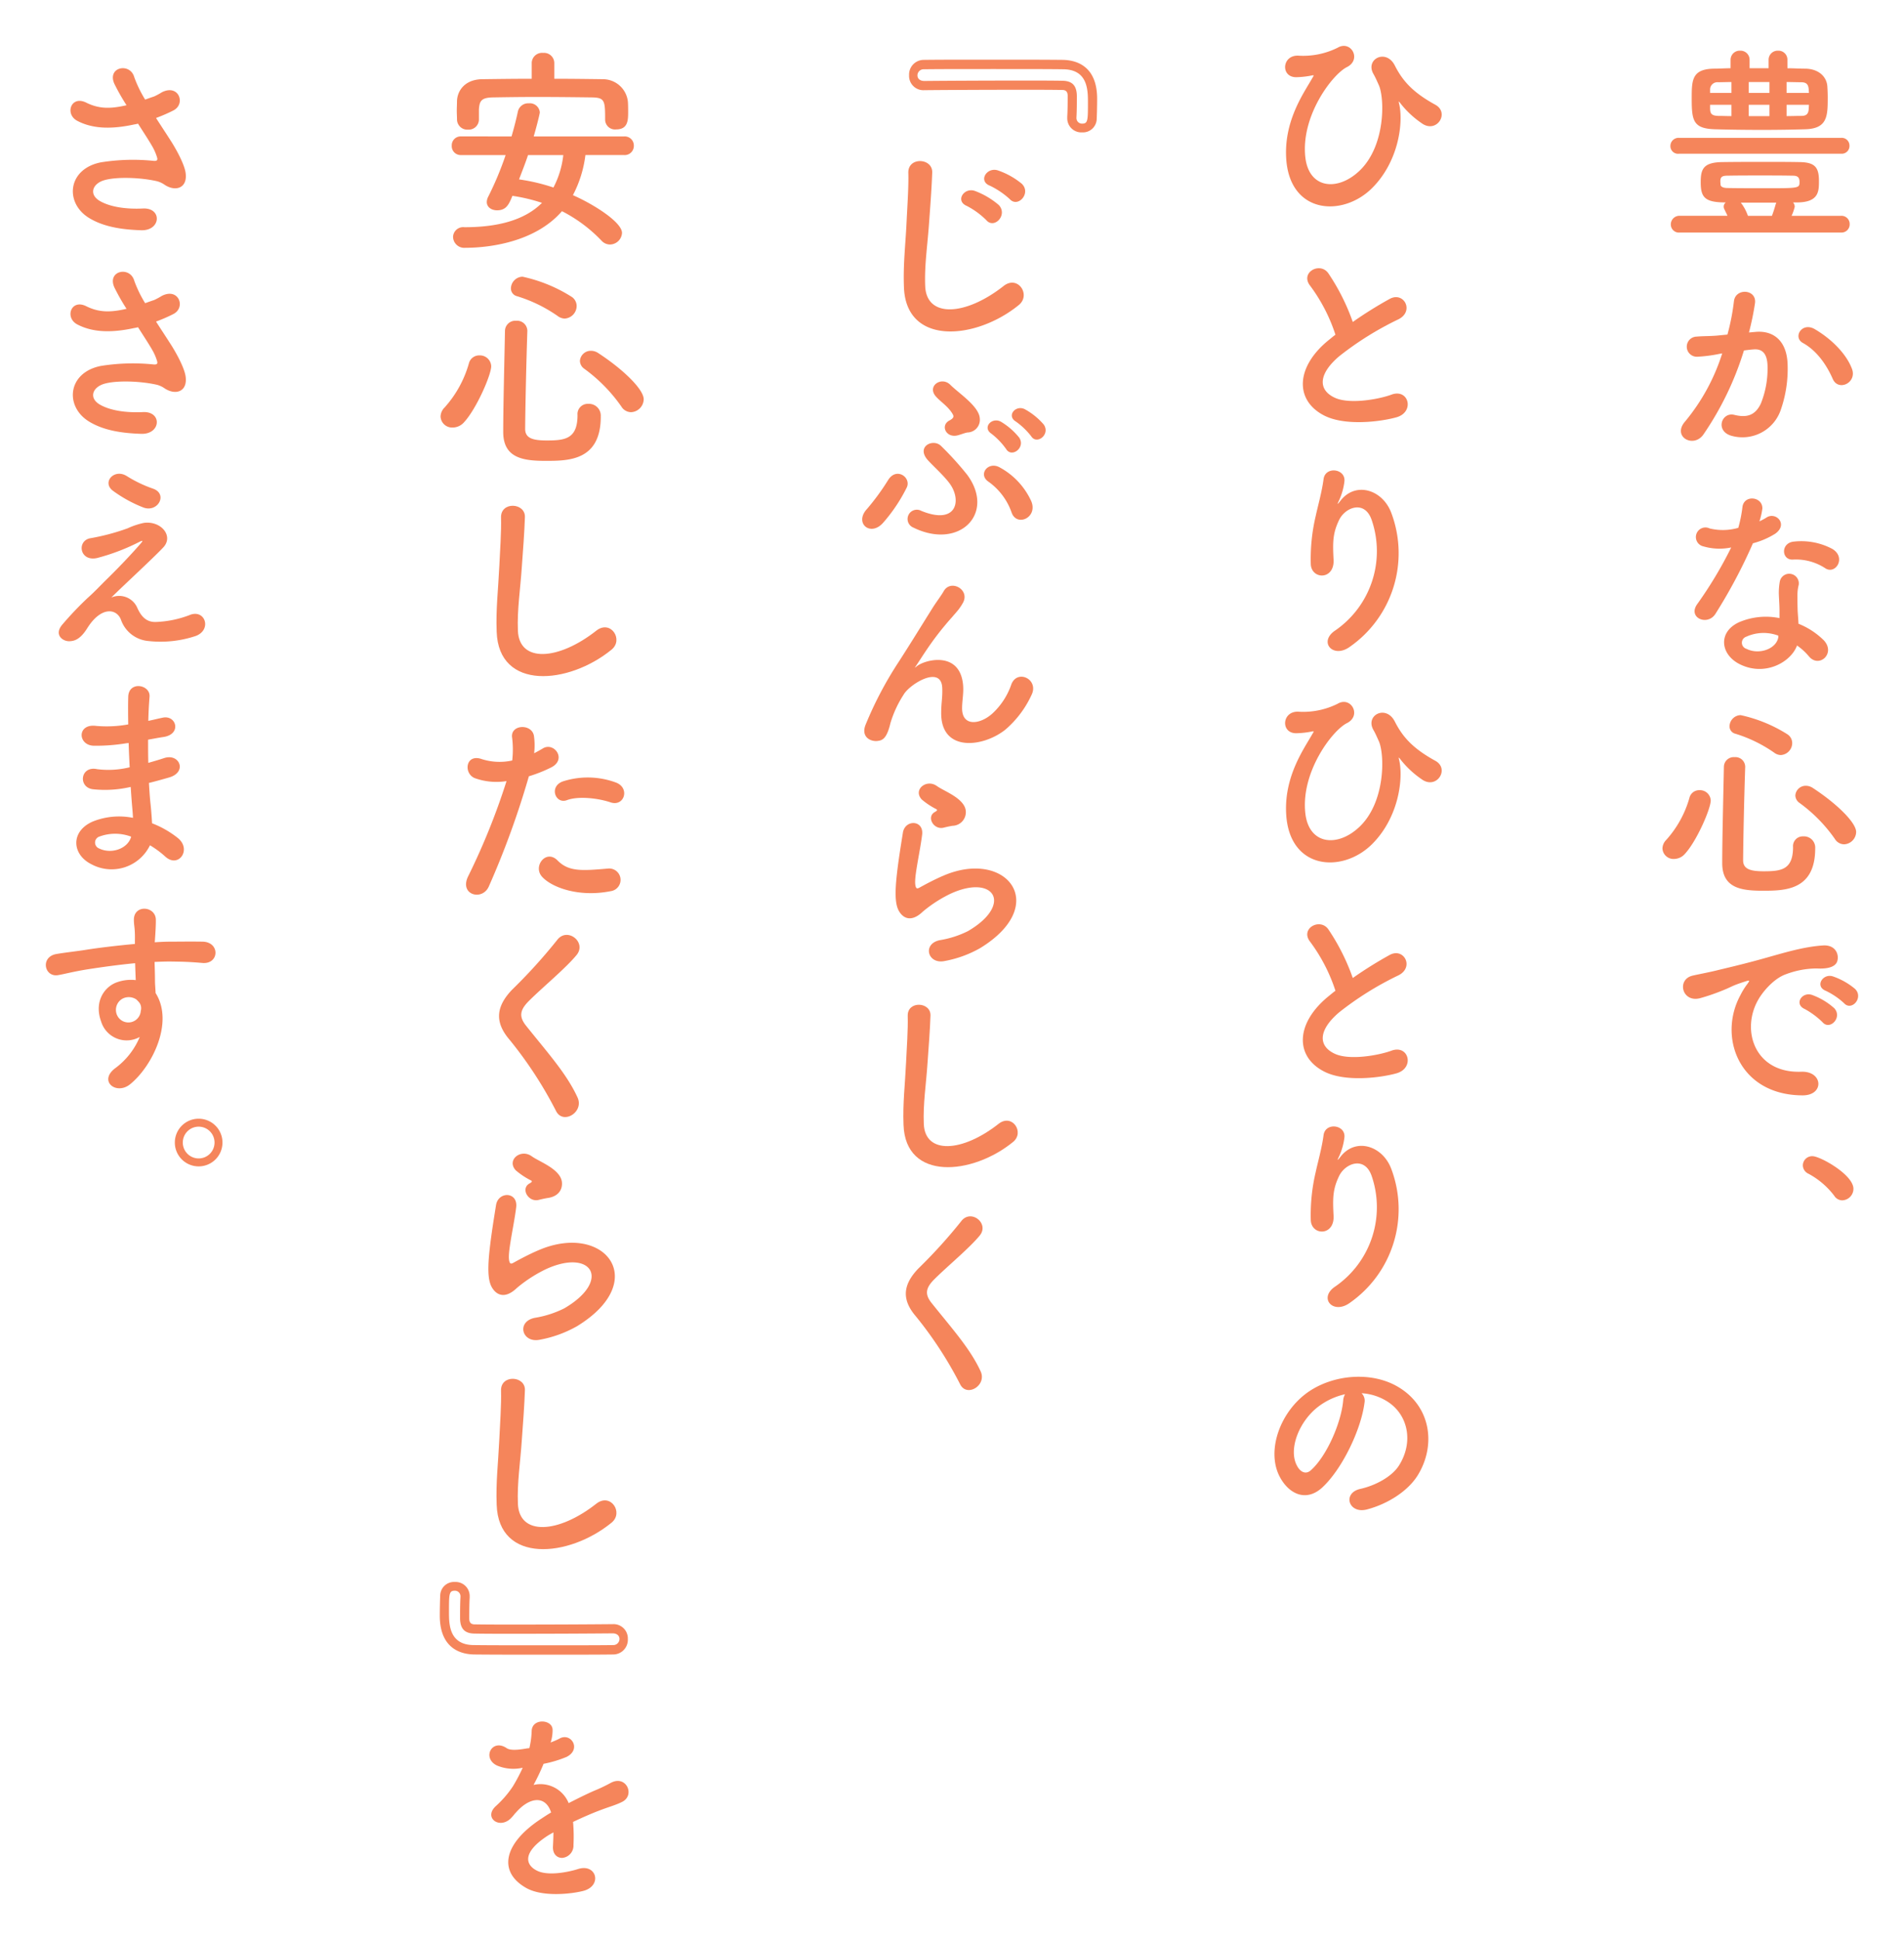 <svg xmlns="http://www.w3.org/2000/svg" xmlns:xlink="http://www.w3.org/1999/xlink" width="373.621" height="380.489" viewBox="0 0 373.621 380.489">
  <defs>
    <filter id="パス_517" x="241.088" y="261.026" width="48.199" height="44.16" filterUnits="userSpaceOnUse">
      <feOffset dx="5" dy="5" input="SourceAlpha"/>
      <feGaussianBlur stdDeviation="3" result="blur"/>
      <feFlood flood-color="#fff"/>
      <feComposite operator="in" in2="blur"/>
      <feComposite in="SourceGraphic"/>
    </filter>
    <filter id="パス_518" x="248.166" y="211.933" width="35.266" height="53.417" filterUnits="userSpaceOnUse">
      <feOffset dx="5" dy="5" input="SourceAlpha"/>
      <feGaussianBlur stdDeviation="3" result="blur-2"/>
      <feFlood flood-color="#fff"/>
      <feComposite operator="in" in2="blur-2"/>
      <feComposite in="SourceGraphic"/>
    </filter>
    <filter id="パス_519" x="246.658" y="172.277" width="38.582" height="48.186" filterUnits="userSpaceOnUse">
      <feOffset dx="5" dy="5" input="SourceAlpha"/>
      <feGaussianBlur stdDeviation="3" result="blur-3"/>
      <feFlood flood-color="#fff"/>
      <feComposite operator="in" in2="blur-3"/>
      <feComposite in="SourceGraphic"/>
    </filter>
    <filter id="パス_520" x="243.184" y="128.672" width="48.723" height="49.473" filterUnits="userSpaceOnUse">
      <feOffset dx="5" dy="5" input="SourceAlpha"/>
      <feGaussianBlur stdDeviation="3" result="blur-4"/>
      <feFlood flood-color="#fff"/>
      <feComposite operator="in" in2="blur-4"/>
      <feComposite in="SourceGraphic"/>
    </filter>
    <filter id="パス_521" x="248.166" y="83.261" width="35.266" height="53.417" filterUnits="userSpaceOnUse">
      <feOffset dx="5" dy="5" input="SourceAlpha"/>
      <feGaussianBlur stdDeviation="3" result="blur-5"/>
      <feFlood flood-color="#fff"/>
      <feComposite operator="in" in2="blur-5"/>
      <feComposite in="SourceGraphic"/>
    </filter>
    <filter id="パス_522" x="246.658" y="43.605" width="38.582" height="48.186" filterUnits="userSpaceOnUse">
      <feOffset dx="5" dy="5" input="SourceAlpha"/>
      <feGaussianBlur stdDeviation="3" result="blur-6"/>
      <feFlood flood-color="#fff"/>
      <feComposite operator="in" in2="blur-6"/>
      <feComposite in="SourceGraphic"/>
    </filter>
    <filter id="パス_523" x="243.184" y="0" width="48.723" height="49.473" filterUnits="userSpaceOnUse">
      <feOffset dx="5" dy="5" input="SourceAlpha"/>
      <feGaussianBlur stdDeviation="3" result="blur-7"/>
      <feFlood flood-color="#fff"/>
      <feComposite operator="in" in2="blur-7"/>
      <feComposite in="SourceGraphic"/>
    </filter>
    <filter id="パス_524" x="344.775" y="217.764" width="27.922" height="26.651" filterUnits="userSpaceOnUse">
      <feOffset dx="5" dy="5" input="SourceAlpha"/>
      <feGaussianBlur stdDeviation="3" result="blur-8"/>
      <feFlood flood-color="#fff"/>
      <feComposite operator="in" in2="blur-8"/>
      <feComposite in="SourceGraphic"/>
    </filter>
    <filter id="パス_525" x="321.258" y="176.423" width="52.363" height="47.407" filterUnits="userSpaceOnUse">
      <feOffset dx="5" dy="5" input="SourceAlpha"/>
      <feGaussianBlur stdDeviation="3" result="blur-9"/>
      <feFlood flood-color="#fff"/>
      <feComposite operator="in" in2="blur-9"/>
      <feComposite in="SourceGraphic"/>
    </filter>
    <filter id="パス_526" x="317.225" y="131.251" width="56.006" height="52.44" filterUnits="userSpaceOnUse">
      <feOffset dx="5" dy="5" input="SourceAlpha"/>
      <feGaussianBlur stdDeviation="3" result="blur-10"/>
      <feFlood flood-color="#fff"/>
      <feComposite operator="in" in2="blur-10"/>
      <feComposite in="SourceGraphic"/>
    </filter>
    <filter id="パス_527" x="323.525" y="88.757" width="46.367" height="51.434" filterUnits="userSpaceOnUse">
      <feOffset dx="5" dy="5" input="SourceAlpha"/>
      <feGaussianBlur stdDeviation="3" result="blur-11"/>
      <feFlood flood-color="#fff"/>
      <feComposite operator="in" in2="blur-11"/>
      <feComposite in="SourceGraphic"/>
    </filter>
    <filter id="パス_528" x="320.842" y="48.231" width="51.748" height="47.227" filterUnits="userSpaceOnUse">
      <feOffset dx="5" dy="5" input="SourceAlpha"/>
      <feGaussianBlur stdDeviation="3" result="blur-12"/>
      <feFlood flood-color="#fff"/>
      <feComposite operator="in" in2="blur-12"/>
      <feComposite in="SourceGraphic"/>
    </filter>
    <filter id="パス_529" x="318.781" y="0.939" width="53.18" height="53.67" filterUnits="userSpaceOnUse">
      <feOffset dx="5" dy="5" input="SourceAlpha"/>
      <feGaussianBlur stdDeviation="3" result="blur-13"/>
      <feFlood flood-color="#fff"/>
      <feComposite operator="in" in2="blur-13"/>
      <feComposite in="SourceGraphic"/>
    </filter>
    <filter id="パス_530" x="25.307" y="210.414" width="27.348" height="27.348" filterUnits="userSpaceOnUse">
      <feOffset dx="5" dy="5" input="SourceAlpha"/>
      <feGaussianBlur stdDeviation="3" result="blur-14"/>
      <feFlood flood-color="#fff"/>
      <feComposite operator="in" in2="blur-14"/>
      <feComposite in="SourceGraphic"/>
    </filter>
    <filter id="パス_531" x="0" y="169.224" width="51.281" height="53.223" filterUnits="userSpaceOnUse">
      <feOffset dx="5" dy="5" input="SourceAlpha"/>
      <feGaussianBlur stdDeviation="3" result="blur-15"/>
      <feFlood flood-color="#fff"/>
      <feComposite operator="in" in2="blur-15"/>
      <feComposite in="SourceGraphic"/>
    </filter>
    <filter id="パス_532" x="5.975" y="125.562" width="39.107" height="53.912" filterUnits="userSpaceOnUse">
      <feOffset dx="5" dy="5" input="SourceAlpha"/>
      <feGaussianBlur stdDeviation="3" result="blur-16"/>
      <feFlood flood-color="#fff"/>
      <feComposite operator="in" in2="blur-16"/>
      <feComposite in="SourceGraphic"/>
    </filter>
    <filter id="パス_533" x="2.539" y="83.916" width="46.721" height="50.945" filterUnits="userSpaceOnUse">
      <feOffset dx="5" dy="5" input="SourceAlpha"/>
      <feGaussianBlur stdDeviation="3" result="blur-17"/>
      <feFlood flood-color="#fff"/>
      <feComposite operator="in" in2="blur-17"/>
      <feComposite in="SourceGraphic"/>
    </filter>
    <filter id="パス_534" x="4.84" y="4.375" width="40.631" height="49.786" filterUnits="userSpaceOnUse">
      <feOffset dx="5" dy="5" input="SourceAlpha"/>
      <feGaussianBlur stdDeviation="3" result="blur-18"/>
      <feFlood flood-color="#fff"/>
      <feComposite operator="in" in2="blur-18"/>
      <feComposite in="SourceGraphic"/>
    </filter>
    <filter id="パス_535" x="4.84" y="44.301" width="40.631" height="49.786" filterUnits="userSpaceOnUse">
      <feOffset dx="5" dy="5" input="SourceAlpha"/>
      <feGaussianBlur stdDeviation="3" result="blur-19"/>
      <feFlood flood-color="#fff"/>
      <feComposite operator="in" in2="blur-19"/>
      <feComposite in="SourceGraphic"/>
    </filter>
    <filter id="パス_536" x="87.029" y="328.643" width="45.307" height="51.846" filterUnits="userSpaceOnUse">
      <feOffset dx="5" dy="5" input="SourceAlpha"/>
      <feGaussianBlur stdDeviation="3" result="blur-20"/>
      <feFlood flood-color="#fff"/>
      <feComposite operator="in" in2="blur-20"/>
      <feComposite in="SourceGraphic"/>
    </filter>
    <filter id="パス_538" x="77.297" y="301.271" width="54.9" height="32.268" filterUnits="userSpaceOnUse">
      <feOffset dx="5" dy="5" input="SourceAlpha"/>
      <feGaussianBlur stdDeviation="3" result="blur-21"/>
      <feFlood flood-color="#fff"/>
      <feComposite operator="in" in2="blur-21"/>
      <feComposite in="SourceGraphic"/>
    </filter>
    <filter id="パス_539" x="88.42" y="261.425" width="41.541" height="51.411" filterUnits="userSpaceOnUse">
      <feOffset dx="5" dy="5" input="SourceAlpha"/>
      <feGaussianBlur stdDeviation="3" result="blur-22"/>
      <feFlood flood-color="#fff"/>
      <feComposite operator="in" in2="blur-22"/>
      <feComposite in="SourceGraphic"/>
    </filter>
    <filter id="パス_540" x="86.828" y="217.265" width="42.82" height="54.576" filterUnits="userSpaceOnUse">
      <feOffset dx="5" dy="5" input="SourceAlpha"/>
      <feGaussianBlur stdDeviation="3" result="blur-23"/>
      <feFlood flood-color="#fff"/>
      <feComposite operator="in" in2="blur-23"/>
      <feComposite in="SourceGraphic"/>
    </filter>
    <filter id="パス_541" x="88.926" y="174.352" width="33.793" height="53.729" filterUnits="userSpaceOnUse">
      <feOffset dx="5" dy="5" input="SourceAlpha"/>
      <feGaussianBlur stdDeviation="3" result="blur-24"/>
      <feFlood flood-color="#fff"/>
      <feComposite operator="in" in2="blur-24"/>
      <feComposite in="SourceGraphic"/>
    </filter>
    <filter id="パス_542" x="82.449" y="133.599" width="49.033" height="50.875" filterUnits="userSpaceOnUse">
      <feOffset dx="5" dy="5" input="SourceAlpha"/>
      <feGaussianBlur stdDeviation="3" result="blur-25"/>
      <feFlood flood-color="#fff"/>
      <feComposite operator="in" in2="blur-25"/>
      <feComposite in="SourceGraphic"/>
    </filter>
    <filter id="パス_543" x="88.42" y="90.194" width="41.541" height="51.411" filterUnits="userSpaceOnUse">
      <feOffset dx="5" dy="5" input="SourceAlpha"/>
      <feGaussianBlur stdDeviation="3" result="blur-26"/>
      <feFlood flood-color="#fff"/>
      <feComposite operator="in" in2="blur-26"/>
      <feComposite in="SourceGraphic"/>
    </filter>
    <filter id="パス_544" x="77.449" y="45.261" width="57.859" height="54.12" filterUnits="userSpaceOnUse">
      <feOffset dx="5" dy="5" input="SourceAlpha"/>
      <feGaussianBlur stdDeviation="3" result="blur-27"/>
      <feFlood flood-color="#fff"/>
      <feComposite operator="in" in2="blur-27"/>
      <feComposite in="SourceGraphic"/>
    </filter>
    <filter id="パス_545" x="79.641" y="1.375" width="53.734" height="56.227" filterUnits="userSpaceOnUse">
      <feOffset dx="5" dy="5" input="SourceAlpha"/>
      <feGaussianBlur stdDeviation="3" result="blur-28"/>
      <feFlood flood-color="#fff"/>
      <feComposite operator="in" in2="blur-28"/>
      <feComposite in="SourceGraphic"/>
    </filter>
    <filter id="パス_537" x="169.387" y="2.7" width="54.9" height="32.268" filterUnits="userSpaceOnUse">
      <feOffset dx="5" dy="5" input="SourceAlpha"/>
      <feGaussianBlur stdDeviation="3" result="blur-29"/>
      <feFlood flood-color="#fff"/>
      <feComposite operator="in" in2="blur-29"/>
      <feComposite in="SourceGraphic"/>
    </filter>
    <filter id="パス_546" x="168.744" y="229.564" width="33.059" height="52.067" filterUnits="userSpaceOnUse">
      <feOffset dx="5" dy="5" input="SourceAlpha"/>
      <feGaussianBlur stdDeviation="3" result="blur-30"/>
      <feFlood flood-color="#fff"/>
      <feComposite operator="in" in2="blur-30"/>
      <feComposite in="SourceGraphic"/>
    </filter>
    <filter id="パス_547" x="168.262" y="188.063" width="40.447" height="49.857" filterUnits="userSpaceOnUse">
      <feOffset dx="5" dy="5" input="SourceAlpha"/>
      <feGaussianBlur stdDeviation="3" result="blur-31"/>
      <feFlood flood-color="#fff"/>
      <feComposite operator="in" in2="blur-31"/>
      <feComposite in="SourceGraphic"/>
    </filter>
    <filter id="パス_548" x="166.742" y="144.682" width="41.668" height="52.875" filterUnits="userSpaceOnUse">
      <feOffset dx="5" dy="5" input="SourceAlpha"/>
      <feGaussianBlur stdDeviation="3" result="blur-32"/>
      <feFlood flood-color="#fff"/>
      <feComposite operator="in" in2="blur-32"/>
      <feComposite in="SourceGraphic"/>
    </filter>
    <filter id="パス_549" x="160.186" y="65.806" width="53.992" height="48.027" filterUnits="userSpaceOnUse">
      <feOffset dx="5" dy="5" input="SourceAlpha"/>
      <feGaussianBlur stdDeviation="3" result="blur-33"/>
      <feFlood flood-color="#fff"/>
      <feComposite operator="in" in2="blur-33"/>
      <feComposite in="SourceGraphic"/>
    </filter>
    <filter id="パス_550" x="160.596" y="105.878" width="51.139" height="48.845" filterUnits="userSpaceOnUse">
      <feOffset dx="5" dy="5" input="SourceAlpha"/>
      <feGaussianBlur stdDeviation="3" result="blur-34"/>
      <feFlood flood-color="#fff"/>
      <feComposite operator="in" in2="blur-34"/>
      <feComposite in="SourceGraphic"/>
    </filter>
    <filter id="パス_551" x="168.348" y="22.592" width="41.822" height="51.411" filterUnits="userSpaceOnUse">
      <feOffset dx="5" dy="5" input="SourceAlpha"/>
      <feGaussianBlur stdDeviation="3" result="blur-35"/>
      <feFlood flood-color="#fff"/>
      <feComposite operator="in" in2="blur-35"/>
      <feComposite in="SourceGraphic"/>
    </filter>
  </defs>
  <g id="グループ_164" data-name="グループ 164" transform="translate(15319.83 3029.264)">
    <g id="グループ_160" data-name="グループ 160">
      <g transform="matrix(1, 0, 0, 1, -15319.83, -3029.26)" filter="url(#パス_517)">
        <path id="パス_517-2" data-name="パス 517" d="M22.468-23a10.634,10.634,0,0,1,5.084,1.64c4.059,2.583,5.166,7.954,2.255,12.546-1.353,2.132-4.51,3.9-7.626,4.592C18.655-3.4,19.926.738,23.534-.205c4.059-1.066,8.077-3.608,10-6.765,3.567-5.863,2.542-13.407-3.813-17.22-5.166-3.116-12.669-2.542-17.712.943C6.519-19.434,3.772-11.808,6.355-6.724,8.159-3.2,11.6-1.6,14.76-4.51c3.936-3.649,7.626-11.4,8.282-16.605A2.051,2.051,0,0,0,22.468-23Zm-3.239.2a2.9,2.9,0,0,0-.369,1.271c-.41,4.428-3.28,10.947-6.355,13.653-1.025.9-2.091.287-2.706-.9-1.722-3.157.328-8.61,4.141-11.562A13.586,13.586,0,0,1,19.229-22.8Z" transform="translate(239.71 291.25)" fill="#f5855b"/>
      </g>
      <g transform="matrix(1, 0, 0, 1, -15319.83, -3029.26)" filter="url(#パス_518)">
        <path id="パス_518-2" data-name="パス 518" d="M20.213,2.132a22.39,22.39,0,0,0,8.118-26.158c-1.681-4.633-7.011-6.314-10-2.46-.41.533-.82,1.066-.287-.041a12.3,12.3,0,0,0,1.066-3.813c.2-2.46-3.772-2.952-4.1-.369-.328,2.5-1.107,5.207-1.558,7.3a36.465,36.465,0,0,0-.943,9.471c.246,2.952,4.674,2.993,4.469-.984-.2-3.567-.123-5.248,1.066-7.749,1.189-2.542,5.084-4.059,6.437.041A18.882,18.882,0,0,1,17.343-1.066C13.9,1.189,16.892,4.592,20.213,2.132Z" transform="translate(239.71 248.36)" fill="#f5855b"/>
      </g>
      <g transform="matrix(1, 0, 0, 1, -15319.83, -3029.26)" filter="url(#パス_519)">
        <path id="パス_519-2" data-name="パス 519" d="M17.343-16.154c-.41.287-.779.615-1.189.943C9.512-9.922,9.266-3.28,15.17-.287c4.059,2.05,10.906,1.23,14.145.328C32.964-.984,31.734-5.7,28.29-4.387c-2.46.9-8.323,1.968-11.193.533-3.2-1.558-3.075-4.633.984-8.077a61.626,61.626,0,0,1,11.644-7.257c3.157-1.6,1.025-5.535-1.763-3.977a78.21,78.21,0,0,0-7.216,4.51,41.616,41.616,0,0,0-4.8-9.553c-1.64-2.337-5.658-.123-3.526,2.5A33.342,33.342,0,0,1,17.343-16.154Z" transform="translate(239.71 205.47)" fill="#f5855b"/>
      </g>
      <g transform="matrix(1, 0, 0, 1, -15319.83, -3029.26)" filter="url(#パス_520)">
        <path id="パス_520-2" data-name="パス 520" d="M24.518-2.009C29.766-7.216,30.75-14.965,29.807-18.7c-.123-.41,0-.328.246,0a18.7,18.7,0,0,0,4.428,4.1c2.829,1.763,5.289-2.214,2.46-3.772-4.346-2.378-6.4-4.633-7.954-7.708-1.722-3.362-5.863-1.23-4.182,1.681.41.7.82,1.681,1.066,2.214,1.148,2.624,1.312,12.013-3.9,16.851-4.264,3.977-9.84,3.444-10.537-2.747-.9-8.077,5.289-16.236,8.159-17.671,2.952-1.476.82-5.33-1.8-3.813A15.16,15.16,0,0,1,10-28c-3.239-.082-3.444,4.387-.2,4.223a17.209,17.209,0,0,0,3.075-.369c.328-.082.123.246-.041.492-1.558,2.788-5.535,8.2-5.166,15.58C8.2,3.075,18.7,3.772,24.518-2.009Z" transform="translate(239.71 162.58)" fill="#f5855b"/>
      </g>
      <g transform="matrix(1, 0, 0, 1, -15319.83, -3029.26)" filter="url(#パス_521)">
        <path id="パス_521-2" data-name="パス 521" d="M20.213,2.132a22.39,22.39,0,0,0,8.118-26.158c-1.681-4.633-7.011-6.314-10-2.46-.41.533-.82,1.066-.287-.041a12.3,12.3,0,0,0,1.066-3.813c.2-2.46-3.772-2.952-4.1-.369-.328,2.5-1.107,5.207-1.558,7.3a36.465,36.465,0,0,0-.943,9.471c.246,2.952,4.674,2.993,4.469-.984-.2-3.567-.123-5.248,1.066-7.749,1.189-2.542,5.084-4.059,6.437.041A18.882,18.882,0,0,1,17.343-1.066C13.9,1.189,16.892,4.592,20.213,2.132Z" transform="translate(239.71 119.69)" fill="#f5855b"/>
      </g>
      <g transform="matrix(1, 0, 0, 1, -15319.83, -3029.26)" filter="url(#パス_522)">
        <path id="パス_522-2" data-name="パス 522" d="M17.343-16.154c-.41.287-.779.615-1.189.943C9.512-9.922,9.266-3.28,15.17-.287c4.059,2.05,10.906,1.23,14.145.328C32.964-.984,31.734-5.7,28.29-4.387c-2.46.9-8.323,1.968-11.193.533-3.2-1.558-3.075-4.633.984-8.077a61.626,61.626,0,0,1,11.644-7.257c3.157-1.6,1.025-5.535-1.763-3.977a78.21,78.21,0,0,0-7.216,4.51,41.616,41.616,0,0,0-4.8-9.553c-1.64-2.337-5.658-.123-3.526,2.5A33.342,33.342,0,0,1,17.343-16.154Z" transform="translate(239.71 76.8)" fill="#f5855b"/>
      </g>
      <g transform="matrix(1, 0, 0, 1, -15319.83, -3029.26)" filter="url(#パス_523)">
        <path id="パス_523-2" data-name="パス 523" d="M24.518-2.009C29.766-7.216,30.75-14.965,29.807-18.7c-.123-.41,0-.328.246,0a18.7,18.7,0,0,0,4.428,4.1c2.829,1.763,5.289-2.214,2.46-3.772-4.346-2.378-6.4-4.633-7.954-7.708-1.722-3.362-5.863-1.23-4.182,1.681.41.7.82,1.681,1.066,2.214,1.148,2.624,1.312,12.013-3.9,16.851-4.264,3.977-9.84,3.444-10.537-2.747-.9-8.077,5.289-16.236,8.159-17.671,2.952-1.476.82-5.33-1.8-3.813A15.16,15.16,0,0,1,10-28c-3.239-.082-3.444,4.387-.2,4.223a17.209,17.209,0,0,0,3.075-.369c.328-.082.123.246-.041.492-1.558,2.788-5.535,8.2-5.166,15.58C8.2,3.075,18.7,3.772,24.518-2.009Z" transform="translate(239.71 33.91)" fill="#f5855b"/>
      </g>
    </g>
    <g id="グループ_159" data-name="グループ 159">
      <g transform="matrix(1, 0, 0, 1, -15319.83, -3029.26)" filter="url(#パス_524)">
        <path id="パス_524-2" data-name="パス 524" d="M36.654-25.461a2.266,2.266,0,0,0,2.214-2.255c0-2.788-6.56-6.4-8-6.4a1.824,1.824,0,0,0-1.927,1.8,1.844,1.844,0,0,0,1.107,1.64A15.649,15.649,0,0,1,35.1-26.363,1.866,1.866,0,0,0,36.654-25.461Z" transform="translate(319.83 255.88)" fill="#f5855b"/>
      </g>
      <g transform="matrix(1, 0, 0, 1, -15319.83, -3029.26)" filter="url(#パス_525)">
        <path id="パス_525-2" data-name="パス 525" d="M37.023-17.22c1.476,1.64,3.895-1.066,2.173-2.788a13.6,13.6,0,0,0-4.346-2.46c-2.009-.656-3.608,1.968-1.394,2.829A14.394,14.394,0,0,1,37.023-17.22ZM32.8-13.489c1.435,1.681,3.977-.943,2.3-2.747a13.389,13.389,0,0,0-4.305-2.583c-2.009-.738-3.649,1.8-1.476,2.747A15.7,15.7,0,0,1,32.8-13.489ZM28.864.861c4.346.041,4.059-4.8-.246-4.633-9.184.328-11.931-8.282-8.323-14.309.9-1.517,2.993-3.977,5.289-4.8a17.379,17.379,0,0,1,6.068-1.148c2.87.164,3.772-.656,4.018-1.353.451-1.312-.246-3.321-2.788-3.157-3.608.246-6.929,1.23-11.152,2.419-4.182,1.189-7.79,2.009-9.8,2.5-1.312.328-3.69.779-4.551.984-3.28.7-2.173,5.412,1.435,4.428a38.9,38.9,0,0,0,3.69-1.23c2.788-1.066,2.091-1.066,5.166-2.05.779-.246.984-.287.328.574a14.168,14.168,0,0,0-1.312,2.132C12.218-10.537,16.482.82,28.864.861Z" transform="translate(319.83 208.97)" fill="#f5855b"/>
      </g>
      <g transform="matrix(1, 0, 0, 1, -15319.83, -3029.26)" filter="url(#パス_526)">
        <path id="パス_526-2" data-name="パス 526" d="M24.6-24.354a2.376,2.376,0,0,0,2.255-2.337,2.075,2.075,0,0,0-.861-1.681,28.409,28.409,0,0,0-9.266-3.813,2.241,2.241,0,0,0-2.173,2.173A1.49,1.49,0,0,0,15.7-28.536a27.119,27.119,0,0,1,7.585,3.69A2.276,2.276,0,0,0,24.6-24.354ZM37.023-6.847A2.471,2.471,0,0,0,39.4-9.266c0-1.845-3.813-5.576-8.528-8.651a2.445,2.445,0,0,0-1.312-.41,2.04,2.04,0,0,0-2.091,1.886,1.843,1.843,0,0,0,.82,1.476,29.781,29.781,0,0,1,6.929,7.052A2.158,2.158,0,0,0,37.023-6.847Zm-5.658.82a2.207,2.207,0,0,0-2.337-2.378,1.913,1.913,0,0,0-2.009,2.091c0,4.469-2.337,4.756-5.74,4.756-2.624,0-4.059-.41-4.059-2.173.041-4.633.2-11.972.41-18.286V-22.1a1.92,1.92,0,0,0-2.091-1.845,1.934,1.934,0,0,0-2.091,1.927C13.325-15.7,13.12-7.79,13.12-3.157c0,4.879,3.69,5.412,7.913,5.412C25.3,2.255,31.365,2.255,31.365-6.027ZM5.822-5c2.3-2.5,5.043-8.815,5.043-10.455a2.111,2.111,0,0,0-2.214-2.009,1.972,1.972,0,0,0-1.968,1.517A20.764,20.764,0,0,1,2.132-7.708a2.447,2.447,0,0,0-.738,1.681,2.159,2.159,0,0,0,2.255,2.05A2.857,2.857,0,0,0,5.822-5Z" transform="translate(319.83 167.44)" fill="#f5855b"/>
      </g>
      <g transform="matrix(1, 0, 0, 1, -15319.83, -3029.26)" filter="url(#パス_527)">
        <path id="パス_527-2" data-name="パス 527" d="M33.374-18.081c2.009,1.271,4.141-2.132,1.353-3.813a12.967,12.967,0,0,0-7.544-1.435c-2.624.246-2.46,3.649-.2,3.526A10.538,10.538,0,0,1,33.374-18.081Zm-18.491-4.1A80.017,80.017,0,0,1,8.159-10.988c-1.8,2.665,2.132,4.264,3.649,1.8A103.6,103.6,0,0,0,19.147-23a15.662,15.662,0,0,0,4.387-1.886c2.624-1.886.041-4.428-1.8-3.116a12.723,12.723,0,0,1-1.312.7,13.785,13.785,0,0,0,.574-2.5c.082-2.337-3.526-2.788-3.9-.369a26.438,26.438,0,0,1-.82,4.141,10.945,10.945,0,0,1-5.617.123,1.877,1.877,0,1,0-1.189,3.526A11.217,11.217,0,0,0,14.883-22.181ZM27.8-2.952A11.874,11.874,0,0,1,30.135-.82c1.968,2.378,5.289-.533,2.952-3.116a14.875,14.875,0,0,0-5-3.28c-.041-.9-.123-1.763-.164-2.542-.041-1.189-.041-2.214-.041-3.157a8.178,8.178,0,0,1,.246-1.927,1.883,1.883,0,0,0-3.69-.738,12.229,12.229,0,0,0-.2,2.747c.041,1.025.123,2.05.123,3.075v1.435a13.4,13.4,0,0,0-7.872.779C12.259-5.658,12.71-1.23,16.523.7,21.484,3.2,26.609.328,27.8-2.952ZM24.149-4.879c-.041.123,0,.287-.041.41-.451,2.214-3.772,3.4-6.232,2.173a1.245,1.245,0,0,1-.041-2.378A8.221,8.221,0,0,1,24.149-4.879Z" transform="translate(319.83 124.55)" fill="#f5855b"/>
      </g>
      <g transform="matrix(1, 0, 0, 1, -15319.83, -3029.26)" filter="url(#パス_528)">
        <path id="パス_528-2" data-name="パス 528" d="M38.581-14.309c-1.107-2.952-4.018-5.863-7.3-7.79-2.542-1.476-4.346,1.6-2.337,2.706,3.034,1.681,4.879,4.8,5.863,7.052C35.916-9.8,39.606-11.6,38.581-14.309ZM18.368-21.443a54.021,54.021,0,0,0,1.189-5.781c.328-2.747-3.854-2.993-4.141-.328a43.771,43.771,0,0,1-1.271,6.519l-2.05.2c-1.476.123-2.747.082-4.018.2A1.97,1.97,0,1,0,8.2-16.687a27.815,27.815,0,0,0,4.428-.574l.492-.082A39.559,39.559,0,0,1,5.863-4.018C3.2-1.025,7.462,1.353,9.43-1.435a60.412,60.412,0,0,0,7.954-16.482c.656-.082,1.271-.164,1.886-.205,1.886-.164,2.747,1.025,2.747,3.526A18.3,18.3,0,0,1,20.7-7.5c-1.148,2.419-2.87,2.788-5.207,2.214-2.5-.615-3.813,3.157-.574,4.1a7.948,7.948,0,0,0,9.635-4.92,24.42,24.42,0,0,0,1.394-9.143c-.164-4.592-2.788-6.6-6.232-6.314Z" transform="translate(319.83 81.65)" fill="#f5855b"/>
      </g>
      <g transform="matrix(1, 0, 0, 1, -15319.83, -3029.26)" filter="url(#パス_529)">
        <path id="パス_529-2" data-name="パス 529" d="M25.912-32.021a1.751,1.751,0,0,0-1.845-1.8,1.774,1.774,0,0,0-1.845,1.8v1.64H18.491v-1.64a1.774,1.774,0,0,0-1.845-1.8,1.784,1.784,0,0,0-1.886,1.8v1.64c-1.066,0-2.132.082-3.157.082-4.428.041-4.469,2.214-4.469,5.822,0,4.346.246,5.945,4.592,6.068,2.87.082,6.027.123,9.225.123,2.87,0,5.74-.041,8.446-.123,4.387-.123,4.428-2.583,4.428-6.273,0-.82-.041-1.6-.082-2.214-.164-1.886-1.763-3.362-4.3-3.4-1.189,0-2.337-.082-3.526-.082ZM36.49-13.612a1.516,1.516,0,0,0,1.6-1.558,1.516,1.516,0,0,0-1.6-1.558H4.633a1.6,1.6,0,0,0-1.681,1.64,1.5,1.5,0,0,0,1.681,1.476ZM36.449,1.845A1.6,1.6,0,0,0,38.13.205a1.6,1.6,0,0,0-1.681-1.64H26.732A9.4,9.4,0,0,0,27.347-3.2a1.323,1.323,0,0,0-.328-.861h.943C32.1-4.141,32.1-6.273,32.1-8.282c0-2.706-.82-3.649-3.813-3.69-2.173-.041-4.387-.041-6.519-.041-2.952,0-5.822,0-8.61.041C9.348-11.931,8.9-10.537,8.9-8c0,2.87.779,3.854,4.428,3.936h.492a1.07,1.07,0,0,0-.41.82,1.092,1.092,0,0,0,.123.492c.2.451.451.9.615,1.312H4.8A1.689,1.689,0,0,0,3.034.287,1.59,1.59,0,0,0,4.8,1.845Zm-10.7-27.388v-2.132c.943,0,1.927.041,2.829.041,1.066,0,1.435.41,1.517,1.394,0,.2.041.451.041.7Zm4.387,2.337c0,.287-.041.533-.041.779-.041.984-.451,1.394-1.435,1.394-.943,0-1.927.041-2.911.041v-2.214Zm-7.749-2.337H18.327v-2.132h4.059Zm0,4.551H18.327v-2.214h4.059Zm-7.462-4.551H10.742v-.574A1.429,1.429,0,0,1,12.3-27.634c.861,0,1.722-.041,2.624-.041Zm0,4.551c-.9,0-1.722-.041-2.583-.041-1.312-.041-1.558-.451-1.6-1.353v-.82h4.182ZM28.29-8.118c0,1.271-.041,1.271-6.642,1.271-2.624,0-5.289,0-7.5-.041-.943,0-1.353-.328-1.353-.656,0-.246-.041-.451-.041-.615,0-.779.2-1.148,1.353-1.148,2.05-.041,4.223-.041,6.437-.041,2.173,0,4.387,0,6.355.041C27.593-9.307,28.29-9.225,28.29-8.118ZM18.163-1.435a9.011,9.011,0,0,0-1.394-2.583h6.97c0,.041-.082.123-.082.164-.287,1.025-.533,1.763-.779,2.419Z" transform="translate(319.83 38.76)" fill="#f5855b"/>
      </g>
    </g>
    <g id="グループ_163" data-name="グループ 163">
      <g transform="matrix(1, 0, 0, 1, -15319.83, -3029.26)" filter="url(#パス_530)">
        <path id="パス_530-2" data-name="パス 530" d="M38.786-29.274a4.672,4.672,0,0,0-4.674-4.674,4.672,4.672,0,0,0-4.674,4.674A4.672,4.672,0,0,0,34.112-24.6,4.672,4.672,0,0,0,38.786-29.274Zm-1.558,0a3.115,3.115,0,0,1-3.116,3.116A3.115,3.115,0,0,1,31-29.274a3.115,3.115,0,0,1,3.116-3.116A3.115,3.115,0,0,1,37.228-29.274Z" transform="translate(-0.13 248.36)" fill="#f5855b"/>
      </g>
      <g transform="matrix(1, 0, 0, 1, -15319.83, -3029.26)" filter="url(#パス_531)">
        <path id="パス_531-2" data-name="パス 531" d="M22.55-7.093a14.557,14.557,0,0,1-4.674,6.027c-3.567,2.542,0,5.453,2.747,3.28C24.969-1.271,29.315-9.963,25.666-15.7c-.041-.9-.123-1.763-.123-2.337,0-1.189-.041-2.46-.082-3.772,1.066-.041,2.05-.082,2.993-.082,2.542.041,3.526.041,6.437.287,3.28.246,3.444-4.1,0-4.182-2.788-.041-4.223,0-6.232,0-.9,0-1.968.041-3.157.123,0-.2.041-.41.041-.615.082-1.107.2-2.993.164-3.936-.164-2.583-4.305-2.87-4.305.123,0,1.312.246,1.476.2,4.018v.738c-3.608.328-7.3.779-9.348,1.107-1.722.287-4.387.574-6.027.861-3.239.533-2.419,4.633.328,4.141,1.23-.205,3.157-.738,6.109-1.189,2.132-.328,5.535-.82,8.979-1.148.041,1.189.082,2.419.123,3.321a8.124,8.124,0,0,0-3.526.369c-2.5.779-4.715,3.731-3.28,7.708A5.238,5.238,0,0,0,22.55-7.093Zm-.041-6.683a1.853,1.853,0,0,1,.246,1.558,2.438,2.438,0,0,1-4.715.7,2.514,2.514,0,0,1,1.189-3.116,2.672,2.672,0,0,1,2.624.164A5.28,5.28,0,0,1,22.509-13.776Z" transform="translate(-0.13 205.47)" fill="#f5855b"/>
      </g>
      <g transform="matrix(1, 0, 0, 1, -15319.83, -3029.26)" filter="url(#パス_532)">
        <path id="パス_532-2" data-name="パス 532" d="M20.377-21.853c.041,1.6.123,3.2.2,4.756a17.471,17.471,0,0,1-6.4.369c-3.28-.7-3.772,3.526-.861,3.936a22.293,22.293,0,0,0,7.462-.451c.082,1.271.164,2.419.246,3.4.082.943.164,1.8.2,2.665a13.854,13.854,0,0,0-7.831.7C8.938-4.592,9.184,0,13.079,1.927A8.363,8.363,0,0,0,24.559-1.8,18.877,18.877,0,0,1,27.552.41C30.135,2.788,32.8-.943,30.053-3.2a19.067,19.067,0,0,0-5.084-2.911c-.082-1.476-.2-2.952-.328-4.059-.123-1.189-.2-2.46-.287-3.854,1.189-.287,2.5-.656,3.936-1.066,3.649-1.025,2.091-4.8-.943-3.813-1.107.369-2.132.656-3.116.943-.041-1.517-.041-3.034-.041-4.551.943-.164,1.968-.369,3.075-.533,3.567-.574,2.46-4.387-.246-3.772-.984.2-1.927.451-2.788.615.041-1.64.123-3.28.246-4.756.164-2.378-4.1-3.116-4.182.041-.041,1.312-.041,3.239,0,5.412a23.582,23.582,0,0,1-6.355.287c-3.731-.451-3.567,3.813-.41,3.895a36.887,36.887,0,0,0,6.437-.492Zm.492,18.368c-.615,2.3-3.813,3.526-6.314,2.3a1.239,1.239,0,0,1,.123-2.337A8.928,8.928,0,0,1,20.869-3.485Z" transform="translate(-0.13 162.58)" fill="#f5855b"/>
      </g>
      <g transform="matrix(1, 0, 0, 1, -15319.83, -3029.26)" filter="url(#パス_533)">
        <path id="パス_533-2" data-name="パス 533" d="M23.329-25.133c2.829.984,4.8-2.706,1.8-3.731a24.916,24.916,0,0,1-5.125-2.46c-2.419-1.517-4.879,1.148-2.788,2.829A26.155,26.155,0,0,0,23.329-25.133ZM16.974-7.5c2.05-2.05,8.241-7.749,10.168-9.8,2.132-2.214-.369-5.289-3.772-4.838a14.656,14.656,0,0,0-3.2,1.066,43.2,43.2,0,0,1-7.216,1.927c-2.829.41-2.255,4.674,1.23,3.895a40.906,40.906,0,0,0,8.446-3.239c.369-.164.656-.246.2.287-2.05,2.378-4.715,5.125-6.6,6.97-1.312,1.271-2.46,2.542-3.9,3.813a65.962,65.962,0,0,0-4.92,5.166c-1.8,2.05.041,3.4,1.394,3.321.82-.041,2.009-.246,3.444-2.542,2.665-4.264,5.7-3.936,6.6-1.722a6.253,6.253,0,0,0,5.371,4.223A21.762,21.762,0,0,0,33.538.041c3.28-1.23,1.8-5.453-1.312-4.059a20.486,20.486,0,0,1-6.478,1.312C23.78-2.624,22.8-3.9,22.1-5.412A3.878,3.878,0,0,0,16.974-7.5Z" transform="translate(-0.13 119.69)" fill="#f5855b"/>
      </g>
      <g transform="matrix(1, 0, 0, 1, -15319.83, -3029.26)" filter="url(#パス_534)">
        <path id="パス_534-2" data-name="パス 534" d="M25.748-20.623a31.554,31.554,0,0,0,3.4-1.476c2.5-1.271,1.066-5.248-2.255-3.567a13.751,13.751,0,0,1-1.517.82c-.615.2-1.189.41-1.763.615a23.6,23.6,0,0,1-2.132-4.387c-.82-2.952-5.412-2.009-3.9,1.312a41.394,41.394,0,0,0,2.378,4.182c-3.075.7-5.33.779-7.954-.533-2.952-1.435-4.223,2.3-1.681,3.608,2.829,1.476,6.4,1.722,11.111.7a6.662,6.662,0,0,0,.779-.164c.984,1.558,1.968,3.034,2.706,4.305a10.188,10.188,0,0,1,1.025,2.3c.164.533,0,.738-.615.7a39.739,39.739,0,0,0-10.414.287C8.364-10.619,7.79-3.977,12.587-1.025c2.87,1.763,6.478,2.3,10.25,2.419,3.895.123,4.141-4.428.369-4.264-3.28.164-6.437-.287-8.487-1.476-2.173-1.271-1.476-3.362.82-4.059s6.888-.574,10.127.123a4.587,4.587,0,0,1,1.681.7c2.132,1.476,4.551.779,4.223-2.132-.2-1.968-2.3-5.494-3.034-6.6C27.675-17.671,26.691-19.147,25.748-20.623Z" transform="translate(-0.13 38.76)" fill="#f5855b"/>
      </g>
      <g transform="matrix(1, 0, 0, 1, -15319.83, -3029.26)" filter="url(#パス_535)">
        <path id="パス_535-2" data-name="パス 535" d="M25.748-20.623a31.554,31.554,0,0,0,3.4-1.476c2.5-1.271,1.066-5.248-2.255-3.567a13.751,13.751,0,0,1-1.517.82c-.615.2-1.189.41-1.763.615a23.6,23.6,0,0,1-2.132-4.387c-.82-2.952-5.412-2.009-3.9,1.312a41.394,41.394,0,0,0,2.378,4.182c-3.075.7-5.33.779-7.954-.533-2.952-1.435-4.223,2.3-1.681,3.608,2.829,1.476,6.4,1.722,11.111.7a6.662,6.662,0,0,0,.779-.164c.984,1.558,1.968,3.034,2.706,4.305a10.188,10.188,0,0,1,1.025,2.3c.164.533,0,.738-.615.7a39.739,39.739,0,0,0-10.414.287C8.364-10.619,7.79-3.977,12.587-1.025c2.87,1.763,6.478,2.3,10.25,2.419,3.895.123,4.141-4.428.369-4.264-3.28.164-6.437-.287-8.487-1.476-2.173-1.271-1.476-3.362.82-4.059s6.888-.574,10.127.123a4.587,4.587,0,0,1,1.681.7c2.132,1.476,4.551.779,4.223-2.132-.2-1.968-2.3-5.494-3.034-6.6C27.675-17.671,26.691-19.147,25.748-20.623Z" transform="translate(-0.13 78.69)" fill="#f5855b"/>
      </g>
    </g>
    <g id="グループ_162" data-name="グループ 162">
      <g transform="matrix(1, 0, 0, 1, -15319.83, -3029.26)" filter="url(#パス_536)">
        <path id="パス_536-2" data-name="パス 536" d="M21.115-27.88a7.752,7.752,0,0,0,.328-2.378c-.082-2.009-3.936-2.255-4.1.2a17.1,17.1,0,0,1-.451,3.444c-.205.041-.451.041-.615.082-1.435.246-3.075.451-3.854-.082-2.87-1.927-4.879,1.927-1.927,3.4a8.281,8.281,0,0,0,5.084.451,34.18,34.18,0,0,1-1.927,3.649,20.464,20.464,0,0,1-3.321,3.854c-2.46,2.214.533,4.551,2.788,2.542a8.979,8.979,0,0,0,.943-1.066l.164-.164c2.665-3.075,5.822-3.485,6.929-.041-.779.451-1.435.9-2.009,1.271C11.726-7.831,10.742-2.3,16.277.82c3.2,1.8,8.774,1.189,11.193.574,3.772-.984,2.624-5.412-.984-4.305-1.927.615-5.945,1.435-8.118.328-2.3-1.148-2.911-3.608,2.173-6.888.328-.2.7-.41,1.066-.615,0,.861-.041,1.8-.082,2.665-.123,1.6.82,2.378,1.845,2.337a2.424,2.424,0,0,0,2.173-2.542,32.759,32.759,0,0,0-.082-4.51c1.64-.779,3.485-1.6,5.207-2.255,2.173-.82,3.116-1.025,4.428-1.681,2.624-1.312.779-5.412-2.3-3.69a31.486,31.486,0,0,1-3.2,1.517c-1.6.7-3.321,1.558-5,2.419a5.975,5.975,0,0,0-6.888-3.567,41.833,41.833,0,0,0,1.968-4.141,23.058,23.058,0,0,0,4.51-1.353c3.034-1.517.82-4.92-1.435-3.567a14.421,14.421,0,0,1-1.722.738Z" transform="translate(81.99 364.47)" fill="#f5855b"/>
      </g>
      <g transform="matrix(1, 0, 0, 1, -15319.83, -3029.26)" filter="url(#パス_538)">
        <path id="パス_538-2" data-name="パス 538" d="M10.578-30.217c.041,4.141.082,12.177.082,18.983,0,3.075,0,5.945-.041,8.077,0,.779-.41,1.066-1.148,1.066-1.107,0-2.706,0-4.1-.082H5.084A2.762,2.762,0,0,0,2.3.738,2.709,2.709,0,0,0,5,3.608c.82.041,2.583.082,3.895.082,6.888,0,7.585-4.674,7.626-6.724.041-3.813.041-9.1.041-14.186s0-10-.041-13.12a2.883,2.883,0,0,0-3.034-2.87,2.8,2.8,0,0,0-2.911,2.952Zm4.1,27.183c0,4.838-3.977,4.92-6.437,4.92-3.526,0-4.223,0-4.223-1.107A1.085,1.085,0,0,1,5.125-.369h.082c1.394.082,3.116.082,4.264.082,2.009-.041,2.911-.9,2.952-2.788.041-2.009.041-4.8.041-7.913,0-6.847-.041-15.129-.082-19.229,0-.943.533-1.353,1.107-1.353A1.209,1.209,0,0,1,14.678-30.3c.041,2.911.041,8.282.041,13.612S14.719-5.986,14.678-3.034Z" transform="translate(84.99 302.97) rotate(90)" fill="#f5855b"/>
      </g>
      <g transform="matrix(1, 0, 0, 1, -15319.83, -3029.26)" filter="url(#パス_539)">
        <path id="パス_539-2" data-name="パス 539" d="M35-3.956C37.453-5.934,34.83-9.89,32.035-7.7,24.553-1.806,16.9-1.376,16.641-7.654c-.172-4.171.473-8.084.774-12.642.215-2.881.516-6.966.6-9.675.086-2.838-4.773-3.1-4.687.086.086,2.666-.215,6.88-.344,9.675C12.771-15.652,12.3-12,12.47-7.482,12.857,4.128,26.617,2.881,35-3.956Z" transform="translate(79.99 297.61)" fill="#f5855b"/>
      </g>
      <g transform="matrix(1, 0, 0, 1, -15319.83, -3029.26)" filter="url(#パス_540)">
        <path id="パス_540-2" data-name="パス 540" d="M22.575-25.413c2.15-.344,2.8-1.763,2.709-3.01-.086-1.29-1.2-2.322-2.451-3.139s-2.709-1.462-3.483-2.021c-2.15-1.548-4.988.731-3.139,2.752a15.051,15.051,0,0,0,3.053,2.021c.3.215-.129.43-.344.559-1.806.989-.258,3.741,1.806,3.225C21.414-25.2,22.016-25.327,22.575-25.413ZM28.251-.258c14.534-8.9,5.375-20.511-7.611-14.878-2.021.86-4.042,1.978-4.9,2.451-.387.215-.6.215-.731-.129-.3-.774-.086-2.365.258-4.472.344-2.064.817-4.472,1.032-6.278.387-3.1-3.526-3.182-3.956-.43-.344,2.193-.9,5.5-1.247,8.643s-.43,5.805.344,7.31,2.494,2.709,5.031.258a27.153,27.153,0,0,1,5.762-3.7c4.558-2.064,7.7-1.419,8.6.3s-.387,4.687-5.117,7.439a20.166,20.166,0,0,1-5.762,1.849c-3.655.731-2.537,4.988.946,4.3A23.28,23.28,0,0,0,28.251-.258Z" transform="translate(79.99 255.36)" fill="#f5855b"/>
      </g>
      <g transform="matrix(1, 0, 0, 1, -15319.83, -3029.26)" filter="url(#パス_541)">
        <path id="パス_541-2" data-name="パス 541" d="M28.337-1.763c-2.107-4.6-5.762-8.643-10.062-14.018-1.419-1.763-1.333-3.053.516-4.9,2.666-2.666,7.224-6.407,9.374-9.03,2.021-2.494-1.849-5.547-3.827-2.924a105.639,105.639,0,0,1-8.815,9.718c-3.354,3.483-3.354,6.536-.516,9.847A79.3,79.3,0,0,1,24.123.9C25.5,3.655,29.67,1.118,28.337-1.763Z" transform="translate(79.99 212)" fill="#f5855b"/>
      </g>
      <g transform="matrix(1, 0, 0, 1, -15319.83, -3029.26)" filter="url(#パス_542)">
        <path id="パス_542-2" data-name="パス 542" d="M34.83-17.372c2.709.9,3.87-2.881.989-3.913A15.961,15.961,0,0,0,25.5-21.5c-2.838.989-1.505,4.515.731,3.7C28.509-18.662,32.422-18.189,34.83-17.372Zm0,17.415a2.232,2.232,0,1,0-.559-4.429c-5.031.43-7.654.645-9.847-1.591-2.236-2.279-4.9,1.118-3.053,3.182C23.263-.688,28.6,1.29,34.83.043ZM18.791-22.489a27.7,27.7,0,0,0,4.343-1.72c3.225-1.591.559-5.16-1.677-3.7-.516.3-1.032.6-1.634.9a13.085,13.085,0,0,0-.043-3.44c-.43-2.365-4.472-2.236-4.3.215a18.74,18.74,0,0,1,.043,4.644,11.493,11.493,0,0,1-5.934-.258C6.364-27,5.934-23.091,8.127-22.145a12.541,12.541,0,0,0,6.278.6A133.1,133.1,0,0,1,6.88-2.881C5.074.774,9.632,2.021,10.922-.86A169.141,169.141,0,0,0,18.791-22.489Z" transform="translate(79.99 169.74)" fill="#f5855b"/>
      </g>
      <g transform="matrix(1, 0, 0, 1, -15319.83, -3029.26)" filter="url(#パス_543)">
        <path id="パス_543-2" data-name="パス 543" d="M35-3.956C37.453-5.934,34.83-9.89,32.035-7.7,24.553-1.806,16.9-1.376,16.641-7.654c-.172-4.171.473-8.084.774-12.642.215-2.881.516-6.966.6-9.675.086-2.838-4.773-3.1-4.687.086.086,2.666-.215,6.88-.344,9.675C12.771-15.652,12.3-12,12.47-7.482,12.857,4.128,26.617,2.881,35-3.956Z" transform="translate(79.99 126.38)" fill="#f5855b"/>
      </g>
      <g transform="matrix(1, 0, 0, 1, -15319.83, -3029.26)" filter="url(#パス_544)">
        <path id="パス_544-2" data-name="パス 544" d="M25.8-25.542a2.492,2.492,0,0,0,2.365-2.451,2.177,2.177,0,0,0-.9-1.763,29.8,29.8,0,0,0-9.718-4,2.35,2.35,0,0,0-2.279,2.279,1.563,1.563,0,0,0,1.2,1.548,28.442,28.442,0,0,1,7.955,3.87A2.387,2.387,0,0,0,25.8-25.542ZM38.829-7.181a2.592,2.592,0,0,0,2.494-2.537c0-1.935-4-5.848-8.944-9.073A2.564,2.564,0,0,0,31-19.221a2.14,2.14,0,0,0-2.193,1.978,1.933,1.933,0,0,0,.86,1.548,31.234,31.234,0,0,1,7.267,7.4A2.264,2.264,0,0,0,38.829-7.181Zm-5.934.86a2.315,2.315,0,0,0-2.451-2.494,2.006,2.006,0,0,0-2.107,2.193c0,4.687-2.451,4.988-6.02,4.988-2.752,0-4.257-.43-4.257-2.279.043-4.859.215-12.556.43-19.178v-.086A2.013,2.013,0,0,0,16.3-25.112,2.028,2.028,0,0,0,14.1-23.091c-.129,6.622-.344,14.921-.344,19.78,0,5.117,3.87,5.676,8.3,5.676C26.531,2.365,32.9,2.365,32.9-6.321ZM6.106-5.246C8.514-7.869,11.4-14.491,11.4-16.211a2.214,2.214,0,0,0-2.322-2.107,2.069,2.069,0,0,0-2.064,1.591A21.777,21.777,0,0,1,2.236-8.084a2.567,2.567,0,0,0-.774,1.763,2.264,2.264,0,0,0,2.365,2.15A3,3,0,0,0,6.106-5.246Z" transform="translate(79.99 83.02)" fill="#f5855b"/>
      </g>
      <g transform="matrix(1, 0, 0, 1, -15319.83, -3029.26)" filter="url(#パス_545)">
        <path id="パス_545-2" data-name="パス 545" d="M23.779-33.454a2.013,2.013,0,0,0-2.193-1.935,2.027,2.027,0,0,0-2.236,1.935v3.139c-3.268,0-6.493.043-9.718.086-3.311.043-4.859,2.15-4.945,4.257,0,.688-.043,1.333-.043,1.935,0,.559.043,1.118.043,1.677a2.016,2.016,0,0,0,2.15,2.021,2,2,0,0,0,2.15-1.935v-2.064c.129-1.591.43-2.279,2.752-2.322,2.58-.043,5.547-.086,8.557-.086,3.7,0,7.482.043,10.836.086,2.537.043,2.623.6,2.623,4.343v.086a1.937,1.937,0,0,0,2.15,1.849c2.279,0,2.365-1.72,2.365-3.311,0-.688,0-1.419-.043-2.064a4.927,4.927,0,0,0-4.816-4.472c-3.225-.043-6.45-.086-9.632-.086ZM37.5-15.351A1.793,1.793,0,0,0,39.388-17.2,1.783,1.783,0,0,0,37.5-19.006H19.737c.6-2.021,1.2-4.472,1.2-4.73a1.955,1.955,0,0,0-2.15-1.763,2.067,2.067,0,0,0-2.15,1.591c-.344,1.634-.774,3.268-1.247,4.9H5.5A1.746,1.746,0,0,0,3.655-17.2,1.757,1.757,0,0,0,5.5-15.351h8.729a62.5,62.5,0,0,1-3.44,8.213,2.413,2.413,0,0,0-.258.989c0,1.032.946,1.634,2.021,1.634,1.806,0,2.322-1.161,3.01-2.838a33.715,33.715,0,0,1,5.8,1.376C17.931-2.537,12.6-1.2,6.149-1.2A1.984,1.984,0,0,0,3.913.688a2.2,2.2,0,0,0,2.408,2.15c4.6,0,13.674-1.075,18.963-7.181a28.756,28.756,0,0,1,7.783,5.805,2.267,2.267,0,0,0,1.634.731A2.4,2.4,0,0,0,37.066-.086c0-2.064-5.418-5.547-9.632-7.4a22.85,22.85,0,0,0,2.451-7.869Zm-11.954,0a17.872,17.872,0,0,1-1.935,6.364,37.511,37.511,0,0,0-6.751-1.591c.6-1.591,1.247-3.182,1.763-4.773Z" transform="translate(79.99 40.76)" fill="#f5855b"/>
      </g>
    </g>
    <g id="グループ_161" data-name="グループ 161">
      <g transform="matrix(1, 0, 0, 1, -15319.83, -3029.26)" filter="url(#パス_537)">
        <path id="パス_537-2" data-name="パス 537" d="M10.578-30.217c.041,4.141.082,12.177.082,18.983,0,3.075,0,5.945-.041,8.077,0,.779-.41,1.066-1.148,1.066-1.107,0-2.706,0-4.1-.082H5.084A2.762,2.762,0,0,0,2.3.738,2.709,2.709,0,0,0,5,3.608c.82.041,2.583.082,3.895.082,6.888,0,7.585-4.674,7.626-6.724.041-3.813.041-9.1.041-14.186s0-10-.041-13.12a2.883,2.883,0,0,0-3.034-2.87,2.8,2.8,0,0,0-2.911,2.952Zm4.1,27.183c0,4.838-3.977,4.92-6.437,4.92-3.526,0-4.223,0-4.223-1.107A1.085,1.085,0,0,1,5.125-.369h.082c1.394.082,3.116.082,4.264.082,2.009-.041,2.911-.9,2.952-2.788.041-2.009.041-4.8.041-7.913,0-6.847-.041-15.129-.082-19.229,0-.943.533-1.353,1.107-1.353A1.209,1.209,0,0,1,14.678-30.3c.041,2.911.041,8.282.041,13.612S14.719-5.986,14.678-3.034Z" transform="translate(206.6 23.26) rotate(-90)" fill="#f5855b"/>
      </g>
      <g transform="matrix(1, 0, 0, 1, -15319.83, -3029.26)" filter="url(#パス_546)">
        <path id="パス_546-2" data-name="パス 546" d="M27.019-1.681c-2.009-4.387-5.494-8.241-9.594-13.366-1.353-1.681-1.271-2.911.492-4.674,2.542-2.542,6.888-6.109,8.938-8.61,1.927-2.378-1.763-5.289-3.649-2.788a100.725,100.725,0,0,1-8.4,9.266c-3.2,3.321-3.2,6.232-.492,9.389A75.613,75.613,0,0,1,23,.861C24.313,3.485,28.29,1.066,27.019-1.681Z" transform="translate(160.41 265.64)" fill="#f5855b"/>
      </g>
      <g transform="matrix(1, 0, 0, 1, -15319.83, -3029.26)" filter="url(#パス_547)">
        <path id="パス_547-2" data-name="パス 547" d="M33.374-3.772c2.337-1.886-.164-5.658-2.829-3.567C23.411-1.722,16.113-1.312,15.867-7.3c-.164-3.977.451-7.708.738-12.054.2-2.747.492-6.642.574-9.225.082-2.706-4.551-2.952-4.469.082.082,2.542-.2,6.56-.328,9.225-.2,4.346-.656,7.831-.492,12.136C12.259,3.936,25.379,2.747,33.374-3.772Z" transform="translate(160.41 222.75)" fill="#f5855b"/>
      </g>
      <g transform="matrix(1, 0, 0, 1, -15319.83, -3029.26)" filter="url(#パス_548)">
        <path id="パス_548-2" data-name="パス 548" d="M21.525-24.231a2.668,2.668,0,0,0,2.583-2.87c-.082-1.23-1.148-2.214-2.337-2.993s-2.583-1.394-3.321-1.927c-2.05-1.476-4.756.7-2.993,2.624a14.351,14.351,0,0,0,2.911,1.927c.287.2-.123.41-.328.533-1.722.943-.246,3.567,1.722,3.075C20.418-24.026,20.992-24.149,21.525-24.231ZM26.937-.246C40.8-8.733,32.062-19.8,19.68-14.432c-1.927.82-3.854,1.886-4.674,2.337-.369.2-.574.2-.7-.123-.287-.738-.082-2.255.246-4.264.328-1.968.779-4.264.984-5.986.369-2.952-3.362-3.034-3.772-.41-.328,2.091-.861,5.248-1.189,8.241s-.41,5.535.328,6.97,2.378,2.583,4.8.246A25.89,25.89,0,0,1,21.2-10.947c4.346-1.968,7.339-1.353,8.2.287s-.369,4.469-4.879,7.093A19.228,19.228,0,0,1,19.024-1.8c-3.485.7-2.419,4.756.9,4.1A22.2,22.2,0,0,0,26.937-.246Z" transform="translate(160.41 181.19)" fill="#f5855b"/>
      </g>
      <g transform="matrix(1, 0, 0, 1, -15319.83, -3029.26)" filter="url(#パス_549)">
        <path id="パス_549-2" data-name="パス 549" d="M39.4-21.689a13.326,13.326,0,0,0-3.69-2.993c-1.8-.943-3.69,1.271-1.763,2.419a14.241,14.241,0,0,1,2.993,2.87C38.048-17.63,40.754-19.762,39.4-21.689Zm-4.8,2.583a13.373,13.373,0,0,0-3.567-3.116c-1.763-1.025-3.772,1.107-1.886,2.337a14.158,14.158,0,0,1,2.87,2.993C33.087-15.088,35.875-17.138,34.6-19.106ZM24.436-20.131a2.484,2.484,0,0,0,2.419-2.747c-.123-2.378-4.1-4.92-5.781-6.6s-4.469.123-2.993,2.091c.779,1.025,2.5,2.05,3.4,3.567.369.574.246.9-.615,1.353-1.8.984-.615,3.444,1.6,2.911C23.124-19.721,23.9-20.049,24.436-20.131ZM36.941-6.683a14.278,14.278,0,0,0-6.109-6.56c-2.3-1.353-4.387,1.312-2.3,2.747a12.437,12.437,0,0,1,4.551,6.027C34.071-1.517,38.335-3.444,36.941-6.683ZM24.4-11.808a60.777,60.777,0,0,0-5.125-5.658c-1.517-1.558-4.961.041-2.665,2.706.9,1.025,3.28,3.157,4.387,4.715,2.337,3.28,1.312,8.118-5.617,5.289a1.819,1.819,0,1,0-1.558,3.28C22.837,2.952,29.971-4.223,24.4-11.808ZM7.954-2.5a32.021,32.021,0,0,0,4.592-6.888c.861-1.968-2.091-4.018-3.69-1.394A46.15,46.15,0,0,1,4.715-5.125C2.132-2.337,5.453.451,7.954-2.5Z" transform="translate(160.41 99.95)" fill="#f5855b"/>
      </g>
      <g transform="matrix(1, 0, 0, 1, -15319.83, -3029.26)" filter="url(#パス_550)">
        <path id="パス_550-2" data-name="パス 550" d="M32.636-2.05A19.9,19.9,0,0,0,37.8-8.856c1.558-3.075-2.747-5.166-3.936-2.132a13.9,13.9,0,0,1-3.731,5.74C27.716-3.075,24.19-2.624,24.19-6.273c0-1.517.328-2.911.2-4.51-.574-6.929-7.667-5-9.143-3.69-.287.246-.41.328-.123-.082.9-1.353,1.722-2.665,2.788-4.182a59.019,59.019,0,0,1,4.346-5.453c.451-.533.861-.984,1.189-1.394a10.89,10.89,0,0,0,.943-1.435c1.353-2.583-2.46-4.633-3.813-2.214-.451.82-1.558,2.255-2.255,3.4-2.009,3.2-4.141,6.683-6.519,10.373A72.264,72.264,0,0,0,5.248-3.034C4.305-.656,6.232.328,7.667.123c.82-.123,1.722-.328,2.46-3.485A21.553,21.553,0,0,1,12.71-8.938c1.148-2.05,7.38-5.9,7.585-1.353.082,1.845-.205,2.993-.205,4.879C20.008,2.337,28.208,1.435,32.636-2.05Z" transform="translate(159.6 140.19)" fill="#f5855b"/>
      </g>
      <g transform="matrix(1, 0, 0, 1, -15319.83, -3029.26)" filter="url(#パス_551)">
        <path id="パス_551-2" data-name="パス 551" d="M33.11-24.725c1.591,1.763,4.257-1.161,2.365-3.01a14.979,14.979,0,0,0-4.687-2.623c-2.193-.731-3.956,2.107-1.548,3.01A16.144,16.144,0,0,1,33.11-24.725Zm-4.6,4.128c1.548,1.806,4.257-1.032,2.451-2.967a15.593,15.593,0,0,0-4.644-2.752c-2.15-.817-4,1.935-1.634,2.924A15.662,15.662,0,0,1,28.509-20.6ZM34.873-3.956C37.324-5.934,34.7-9.89,31.906-7.7c-7.482,5.891-15.136,6.321-15.394.043-.172-4.171.473-8.084.774-12.642.215-2.881.516-6.966.6-9.675.086-2.838-4.773-3.1-4.687.086.086,2.666-.215,6.88-.344,9.675-.215,4.558-.688,8.213-.516,12.728C12.728,4.128,26.488,2.881,34.873-3.956Z" transform="translate(160.04 58.78)" fill="#f5855b"/>
      </g>
    </g>
  </g>
</svg>
